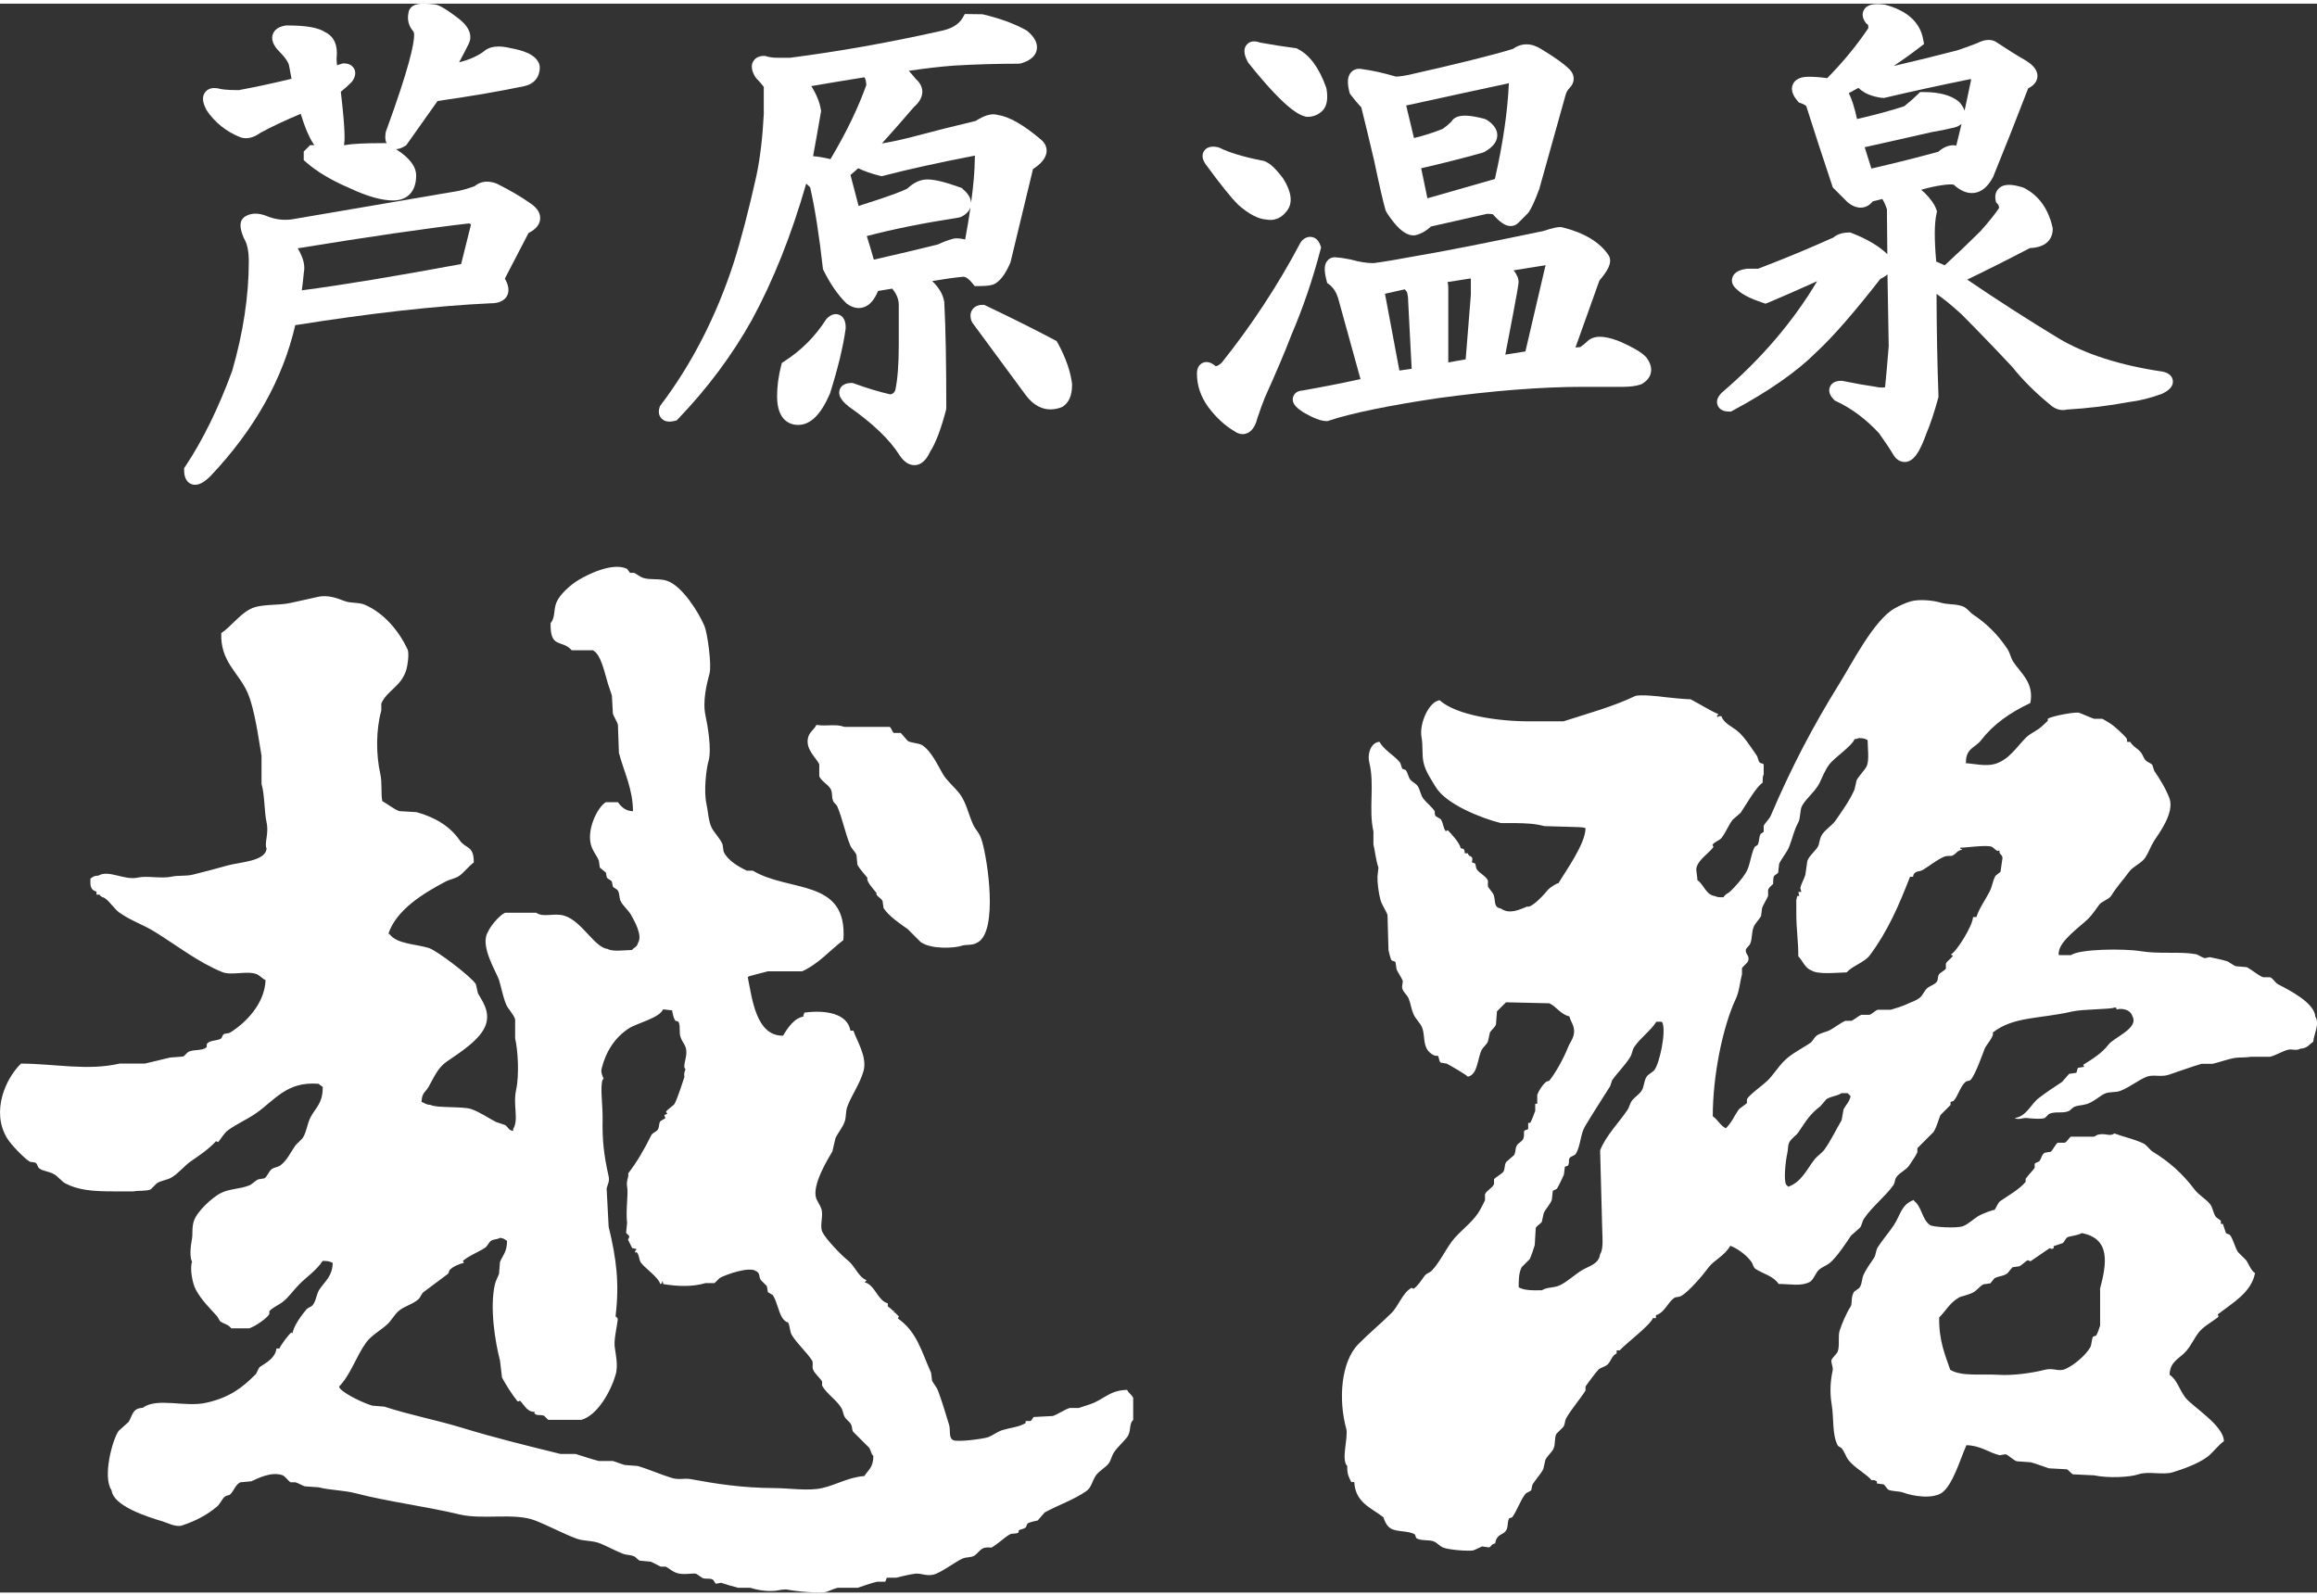 <?xml version="1.0" encoding="UTF-8"?><svg id="b" xmlns="http://www.w3.org/2000/svg" viewBox="0 0 299.87 205.63" width="180" height="124"><rect x="0" y="0" width="299.87" height="205.63" fill="#333333" stroke="none"/><defs><style>.e,.f{fill:#fff;stroke-width:0px;}.f{fill-rule:evenodd;}</style></defs><g id="c"><g id="d"><path class="f" d="M255.4,118.21h.39c.35-1.11,1.12-2.17,1.69-3.26.39-.74.37-1.33.78-2.08l.65-.52.26-1.82c-.1-.52-.47-.4-.39-.91h-.13c-.17.2-.64-.43-.91-.52-.74-.25-3.4.15-4.04.13v.13c.23.08.13.03.26.13-.68.09-.78.56-1.3.78-.2.08-.6-.05-1.04.13-.91.37-1.93,1.21-2.73,1.69-.49.29-.83.1-1.17.52-.1.14-.08.12-.13.39h-.39c-1.45,3.72-2.89,7.06-5.21,10.16-.7.93-2.2,1.33-3,2.21-1.3.03-3.73.31-4.56-.26-.84-.3-1.12-1.25-1.69-1.82,0-2.03-.26-3.45-.26-5.6v-1.69s.1-.47.13-.52h.26l-.13-.52h.39l-.13-.52c.14-.6.49-1.16.65-1.69l.26-1.82c.26-.7,1.14-1.34,1.43-1.95.09-.18.15-.85.39-1.3.41-.76,1.35-1.27,1.82-1.95.86-1.24,1.86-2.63,2.47-4.04l.26-1.17c.3-.6,1.02-1.26,1.3-1.82.37-.76.13-2.39.13-3.39-.35-.19-.55-.26-1.17-.26-.15.1-.22.1-.52.13-.32.89-2.62,2.41-3.26,3.26-.6.8-.95,1.78-1.3,2.47-.53,1.05-1.63,1.86-2.21,2.86-.34.59-.19,1.61-.52,2.21-.56,1.02-.7,1.91-1.17,3.13-.29.73-.99,1.52-1.3,2.21l-.13,1.17-.52.39c-.16.26-.11,1.01-.13,1.04-.13.17-.5.37-.65.78v.78c-.18.44-.62,1.11-.78,1.56l-.13,1.04c-.17.34-.74.94-.91,1.3-.37.78-.17,1.55-.52,2.34-.06.13-.48.52-.52.65-.2.59.56.82.26,1.56-.12.28-.66.65-.78.91v.78c-.26.95-.34,2.19-.78,3.13-1.78,3.8-3,10.15-3,15.24.63.42,1,1.23,1.69,1.56.76-.75,1.06-1.55,1.69-2.47l1.04-.78v-.52c.32-.58,2.05-1.81,2.6-2.34.82-.79,1.41-1.8,2.21-2.6.98-.99,2.45-1.68,3.39-2.34.3-.21.5-.68.78-.91.51-.41,1.24-.46,1.82-.78.59-.32,1.3-.9,1.95-1.17h.78c.36-.15.91-.65,1.3-.78h1.04c.31-.1.73-.54,1.04-.65h1.69c.46-.13,1.74-.52,2.21-.78.41-.22.96-.31,1.56-.78.41-.32.61-.99,1.04-1.3.39-.29.9-.39,1.17-.78.19-.28.07-.6.26-.91.17-.28.74-.5.91-.78v-.65c.18-.37.72-.65.91-1.04-.23-.08-.13-.03-.26-.13.77-.43,2.79-3.68,2.86-4.82l.05-.03ZM254.35,98.28c.96.07,2.66.45,3.78.13,1.85-.52,2.84-2.18,4.04-3.39.5-.5,1.1-.76,1.69-1.17.36-.25.83-.73,1.17-1.04v-.26c.58-.39,3.64-.92,4.04-.78.47.16,1.5.64,1.95.78h1.04c.23.08.63.36.91.52.7.4,1.89,1.57,2.21,1.95.1.15.1.22.13.52h.39c.38.66,1.04.87,1.43,1.43.25.36.33.77.65,1.04.23.19.61.28.78.52l.26.78c.67.95,1.54,2.39,1.95,3.52.7,1.88-1.4,4.61-1.95,5.47-.48.75-.69,1.46-1.17,2.21-.46.72-1.58,1.13-2.08,1.82-.81,1.11-1.6,1.93-2.34,3.13-.3.48-1.21.69-1.56,1.17-.48.64-.87,1.27-1.43,1.82-.93.92-3.68,2.83-3.78,4.3-.09.2-.02.02,0,.39h1.56c1.14-.82,6.89-.86,8.99-.52,2.5.41,5.08.02,7.16.39.31.06.87.46,1.17.52l.65-.13c.62.14,1.41.27,2.21.52.39.12.77.53,1.17.65l1.43.13c.61.32,1.42,1.03,2.08,1.3h.91c.41.15.65.71,1.04.91,1.4.73,4.71,2.38,4.82,4.17.62.94-.21,2.32-.26,3.26-.58.39-.74.85-1.69.91-.53.31-1.07,0-1.56.13-.69.16-1.55.71-2.34.91h-2.47c-.5.11-1.63.08-1.95.13-.97.14-2.02.55-3,.78h-1.43c-1.26.35-3.04,1.02-4.3,1.43-.99.32-2.01-.09-2.86.26-1.12.46-2.19,1.37-3.39,1.82-.63.24-1.47.07-2.08.39-.68.36-1.38,1.03-2.21,1.3-.7.22-1.09.13-1.69.39-.19.08-.49.45-.65.52-.86.36-1.81,0-2.6.39l-.52.52c-.58.2-2.13.02-2.34,0-.5-.06-1.08.29-1.56,0,1.54-.21,2.11-1.84,3.13-2.6,1.01-.76,1.78-1.29,3-2.08l.91-1.04.91-.13c.14-.13.1-.53.26-.65l.78-.13-.13-.26c1.29-.8,2.43-1.52,3.26-2.6.73-.96,3.93-2.11,3.13-3.65-.31-1.01-1.52-1.08-2.08-.91-.05-.34.1-.17-.26-.26-.27.25-4.06.2-5.47.52-4.27.99-7.57.61-10.29,2.73.26.43-.87,1.63-1.04,2.08-.25.66-1.23,3.44-1.82,4.04-.16.16-.48.11-.65.26-.71.6-.94,1.78-1.56,2.47l-.39.13v.39l-1.3,1.3c-.21.44-.47,1.54-.91,2.21l-2.08,2.08v.52c-.24.56-.69,1.12-1.04,1.69-.37.6-1.31.97-1.69,1.56-.23.36-.16.72-.39,1.04-1.08,1.5-2.73,2.74-3.78,4.3-.26.38-.26.81-.52,1.17l-1.17,1.04c-.65.99-1.87,2.81-2.73,3.52-.44.36-1.01.53-1.43.91-.41.37-.7,1.31-1.17,1.56-1.14.6-2.53.27-4.04.26-.7-1.05-1.93-1.26-3-1.95-.28-.18-.32-.63-.52-.91-.62-.85-1.69-1.67-2.73-2.08-.81,1.38-2.09,1.81-2.86,2.86-.68.93-2.57,3.15-3.52,3.65-.37.19-.61.05-.91.26-.82.59-1.25,1.93-2.34,2.21v.39h-.39c-.34.91-3.48,3.27-4.3,4.17h-.39v.39c-.65.31-.7.96-1.17,1.43-.32.32-.83.35-1.17.65-.21.18-1.56,1.98-1.69,2.21v.52c-.73,1.15-1.79,2.35-2.47,3.52-.24.41-.15.75-.39,1.17l-.91.91c-.31.64-.07,1.27-.39,1.95-.21.45-.82.93-1.04,1.43l-.26,1.17c-.32.66-1.07,1.42-1.43,2.08l-.13.65c-.16.22-.61.29-.78.52-.7.93-1,2.03-1.69,3l-.39.13c-.28.49-.1,1.12-.39,1.56-.46.71-1.18.36-1.43,1.69-.54.11-.46.39-.78.52l-.91-.13c-.2.08-.95.47-1.17.52-.52.11-3.12-.05-3.91-.39-.37-.16-.78-.63-1.17-.78-.67-.25-1.58-.04-2.21-.39-.13-.07-.16-.46-.26-.52-.76-.49-2.36-.29-3.13-.78-.67-.43-.91-1.43-.91-1.43-1.59-1.23-3.64-1.89-3.78-4.56h-.39c-.3-.66-.54-.91-.52-2.08-.84-.8.17-3.7-.13-4.82-1.05-3.86-.66-8.67,1.56-10.94,1.38-1.41,2.9-2.65,4.3-4.04.92-.91,1.43-2.63,2.6-3.26l.26.13c.58-.41,1-1.11,1.43-1.69.22-.3.65-.39.91-.65.94-.96,1.77-2.66,2.6-3.78.95-1.27,2.49-2.32,3.39-3.65.29-.43.74-1.32.91-1.69v-.78c.26-.55.86-.71,1.17-1.3v-.65c.11-.16,1.04-.74,1.17-.91.28-.38.14-.87.39-1.3l1.04-.91c.26-.48.09-.87.39-1.3.17-.25.64-.47.78-.78.18-.38.07-.94.13-1.04.08-.12.46-.16.52-.26v-.78h.26c.22-.35.52-1.22.65-1.56v-.91h.26v-1.17c.22-.58.71-1.32,1.17-1.69l.39-.13c.82-1.02,1.83-2.82,2.47-4.43.25-.64,1-1.36.65-2.6-.12-.41-.4-.8-.52-1.3-1.1-.22-1.72-1.31-2.6-1.69l-5.6-.13-1.17,1.17-.13,1.69c-.13.38-.59.72-.78,1.04l-.26,1.17c-.15.38-.61.73-.78,1.04-.59,1.08-.49,3.23-1.82,3.52-.27-.31-2.3-1.46-2.73-1.69l-.78-.13c-.25-.2-.18-.64-.39-.91-.46.18-1.21-.47-1.43-.91-.46-.9-.23-1.98-.65-2.86-.22-.46-.83-1.07-1.04-1.56-.32-.74-.35-1.34-.65-2.08-.16-.39-.64-.78-.78-1.17-.18-.49.12-.89,0-1.17-.16-.37-.62-1.04-.78-1.43l-.13-.91c-.08-.15-.42-.14-.52-.26-.15-.19-.34-1.13-.39-1.3l-.13-4.56c-.2-.57-.73-1.29-.91-1.95-.23-.85-.41-2.17-.39-3l.13-1.17c-.38-1.12-.4-1.97-.65-3v-1.69c-.65-2.83.17-5.98-.52-8.86-.32-1.31.27-2.66,1.3-2.73.58,1.05,1.84,1.71,2.6,2.6.22.26.19.65.39.91l.39.13c.32.36.33.94.65,1.3.28.31.7.46.91.78.37.56.37,1.19.78,1.69s1.08,1.04,1.43,1.56c.04.06-.06.41.13.65l.65.39c.34.5.29,1.08.65,1.56l.26-.13c.51.52,1.51,1.6,1.69,2.34.27.05.25.03.39.13.1.15.1.22.13.52h.39c.15.46.29.24.52.52.16.2-.02.62,0,.65l.39.13c.18.24.08.51.26.78.33.5,1.16.86,1.43,1.43v.78c.12.23.52.69.65.91.45.76-.07,1.79,1.04,1.95,1.1.81,2.48.1,3.39-.26.58.24,2.31-1.68,2.73-2.21.17-.21,1.21-.91,1.3-.78,1.01-1.7,3.52-5.14,3.52-7.16-.24-.08-.51-.12-.91-.13l-4.43-.13c-1.29-.35-2.42-.36-3.65-.39h-1.95c-2.42-.59-7.11-2.41-8.46-4.69-.57-.96-1.3-1.97-1.56-3.13-.23-1.02-.06-2.17-.26-3.26-.34-1.86,1.01-4.69,2.34-4.82,2.16,1.94,7.51,2.73,11.59,2.73h4.43c3.22-1.04,6.36-1.88,9.25-3.26.57-.27,3.42.05,3.91.13.3.05,3.1.32,3.26.26,1.22.62,2.4,1.4,3.65,1.95-.11.2-.37.1-.13.26v.13c.38-.22,0-.13.52-.13.22.83,1.34,1.35,1.95,1.82.97.75,1.9,2.25,2.6,3.26.19.27.17.66.39.91.11.12.44.1.52.26v1.3c-.15.22-.14.64-.13,1.04-.88.58-2.19,2.94-2.86,3.91l-1.04.91c-.56.75-.85,1.59-1.43,2.34-.27.35-.96.5-1.17.91l.13.26c-.59.83-1.97,1.62-2.21,2.73-.06.27.13,1.09.13,1.56.89.6,1.05,1.92,2.34,2.08.22.15.64.14,1.04.13.25-.44.58-.46.91-.78.65-.64,1.48-1.58,1.95-2.34.62-.99.62-2.29,1.17-3.39l.39-.26c.25-.49.12-.98.39-1.43l.39-.26v-.78c.18-.38.72-.86.91-1.3,2.66-6.24,5.48-11.62,8.86-17.06,1.71-2.76,4.51-8.27,7.16-9.77.61-.35,1.45-.73,2.08-.91,1.11-.32,2.9-.13,3.78.13,1.16.35,1.94.13,3,.52.52.19.88.76,1.3,1.04,1.84,1.23,3.21,2.62,4.43,4.43.37.54.43,1.15.78,1.69,1,1.52,2.72,2.72,2.21,5.34-2.72,1.28-4.8,2.78-6.38,4.82-.76.98-1.97,1.03-1.95,2.86l-.09.09ZM215.03,131.75l.13.13c.49,1.27-.39,5.27-1.04,6.12-.25.32-.84.56-1.04.91-.34.59-.28,1.28-.65,1.82-.28.41-.85.79-1.17,1.17-.32.38-.36.88-.65,1.3-1.06,1.57-2.81,3.35-3.52,5.21l.26,9.77c0,1.11.24,2.97-.26,3.65-.17,1.31-1.4,1.51-2.34,2.08-.9.54-1.93,1.51-2.86,1.95-.79.38-1.65.21-2.34.65-1.2.02-2.31.03-3-.39,0-1.02.02-1.88.39-2.6l1.04-1.04c.26-.57.5-1.33.65-1.82l.13-2.21c.14-.3.61-.53.78-.78l.26-1.17c.25-.52.85-1.15,1.04-1.69l.13-1.17.52-.26c.35-.55.66-1.3.91-1.82l.13-1.04.39-.13c.28-.46,0-.73.26-1.04.19-.21.63-.26.78-.52.63-1.09.56-2.48,1.17-3.52,1.03-1.74,2.21-3.53,3.26-5.21l.26-.78c.71-1,1.69-1.94,2.34-3,.26-.42.25-.9.52-1.3.8-1.19,2.11-2.08,2.86-3.26h.66ZM239.12,141l.39.39c-.14.72-.64,1.16-.91,1.69l-.26,1.43c-.73,1.23-1.37,2.61-2.21,3.78-.33.46-.95.85-1.3,1.3-1.01,1.3-1.69,2.92-3.39,3.52l-.26-.26c-.37-.5-.08-3.15.13-4.04.15-.63.03-.93.26-1.43.24-.52.87-.86,1.17-1.3,1.01-1.47,1.44-2.31,2.86-3.39l.78-.91c.62-.4,1.35-.38,1.95-.78h.79ZM273.63,146.21c1.37.5,2.54.71,3.78,1.3.44.21.79.8,1.17,1.04,2.26,1.39,3.91,2.89,5.47,4.95.52.68,1.4,1.17,1.95,1.82.41.48.4,1.17.78,1.69.13.17.54.35.65.52v.39h.26l.39,1.17c.1.15.42.14.52.26.41.49.66,1.64,1.04,2.21l1.04,1.04c.43.58.57,1.28,1.17,1.69-.49,2.52-2.89,3.84-4.82,5.34-.04.03.2.24,0,.39-.77.59-1.89,1.2-2.47,1.95-.6.78-.94,1.6-1.56,2.34-.9,1.08-2.15,1.34-2.21,3.13,1.01.67,1.23,1.93,2.08,3,.91,1.14,4.94,3.58,4.95,5.6-.8.57-1.43,1.52-2.21,2.08-1.21.88-3.17,1.57-4.43,1.95-1.25.38-3.15-.18-4.43.26-1.13.39-3.97.51-5.73.13l-2.73-.13c-.22-.09-.59-.57-.78-.65l-2.34-.13c-.65-.2-1.64-.6-2.34-.78l-1.82-.13c-.45-.15-1.01-.75-1.43-.91l-.78.13c-1.46-.36-2.45-1.26-4.3-1.3-.78,1.73-1.75,5.1-3.13,6.12-1.23.9-3.81.48-5.08,0-.55-.2-1.48-.12-1.95-.39-.03-.02-.51-.64-.52-.65l-.91-.13v-.26c-.23-.17-.54-.24-.65-.13-.74-.88-2.14-1.54-3-2.6-.39-.49-.51-1.08-.91-1.56-.11-.13-.44-.23-.52-.39-.74-1.45-.46-3.45-.78-5.34-.21-1.27-.21-2.77.13-4.3.12-.53-.27-1.05-.13-1.43.1-.28.66-.74.78-1.04.3-.74.02-1.98.26-2.73.28-.86.83-2.2,1.43-3.13.22-.34,0-1.13.39-1.82.14-.25.64-.42.78-.65.35-.56.23-1.08.52-1.69.32-.68.91-1.5,1.3-2.08.31-.45.23-.98.52-1.43.58-.92,1.49-1.95,2.08-2.86.89-1.36.94-2.66,2.6-3.26v.13c1.02.71,1.02,2.41,2.08,3.13.33.26,3.49.46,4.3.13.63-.25,1.39-.95,1.95-1.3.4-.25,2.01-.87,2.08-.78.28-.34.43-.93.78-1.17,1.14-.79,2.38-1.44,3.26-2.47v-.39c.3-.46.86-.97,1.17-1.43v-.52c.11-.16.54-.23.65-.39.26-.39.26-.81.65-1.04l.78-.13c.24-.17.67-1.04.91-1.17h.91c.31-.13.54-.63.78-.78h3c.2-.07.3-.2.52-.26.94-.24,1.51.27,2.08-.13l.02-.03ZM271.8,166.39v4.69c-.09.27-.33,1.04-.52,1.3l-.39.13c-.21.34-.16,1.06-.39,1.43-.65,1.05-2,2.2-3.13,2.73-.95.45-1.56-.17-2.73.13-1.65.43-4.2.77-5.99.65-2.17-.14-4.8.25-6.25-.65-.61-1.81-1.48-3.72-1.43-6.77.93-.93,1.38-1.92,2.6-2.6.1-.1,1.14-.29,1.82-.65.44-.23.87-.82,1.3-1.04l.91-.13.52-.65c.66-.34,1.12-.23,1.69-.65l.65-.78.91-.13c.31-.16.72-.59,1.04-.78l.39.13c.75-.5,1.7-1.17,2.47-1.69.17.07.29.17.52,0v-.26l1.17-.39c.24-.17.37-.65.65-.78.29-.13,1.32-.22,1.82-.52,3.79.74,3.21,3.99,2.34,7.29h.03ZM105.64,93.34c1.5.22,2.46-.17,3.65.26h5.86c.19.11.34.67.52.78h.91l.91,1.04c.39.25,1.44.29,1.82.52,1.2.74,2.03,2.58,2.73,3.78.53.9,1.6,1.76,2.21,2.6.85,1.19,1.03,2.44,1.69,3.91.38.83.81.95,1.17,2.21.75,2.58,2.03,11.46-.52,13.02-.87.53-1.34.19-2.34.52-.6.19-3.57.49-5.08-.52l-1.69-1.69c-1.03-.72-2.47-1.69-3.13-2.73l-.13-.91c-.18-.4-.95-.69-.78-1.04-.32-.4-1.39-1.53-1.17-1.95-.38-.49-1.02-1.16-1.3-1.69l-.13-1.3c-.14-.35-.64-.83-.78-1.17-.72-1.74-.98-3.37-1.69-5.08-.08-.2-.45-.49-.52-.65-.28-.61-.05-1.15-.39-1.69-.33-.52-1.17-.97-1.43-1.56v-1.56c-.37-.84-1.87-1.96-1.43-3.52.2-.7.78-.97,1.04-1.56v-.02ZM103.95,131.1c.05-.27.03-.25.13-.39v-.13c2.68-.37,5.6.06,5.99,2.34h.39c.34,1.15,1.82,3.35,1.3,5.21-.47,1.67-1.53,3.11-2.08,4.56-.28.73-.12,1.38-.39,2.08-.25.67-.88,1.43-1.17,2.08l-.39,1.69c-.53.91-2.72,4.38-2.08,6.12.1.27.54.95.65,1.3.3.95-.25,2.19.13,3,.42.9,2.44,3,3.26,3.65,1.01.8,1.38,2.18,2.47,2.6l-.26.26c1.39.38,1.66,2.37,3,2.73v.39c.27.15,1.18,1.04,1.43,1.3l-.13.26c2.48,1.76,3,4.14,4.3,7.03l.13,1.04c.17.34.62.86.78,1.3.56,1.53,1.08,3.28,1.43,4.43.2.67-.1,1.66.52,1.95.49.29,3.97-.16,4.56-.39.54-.21,1.22-.73,1.82-.91,1.11-.33,2.11-.37,3-.91v-.26h.65c.11-.05.31-.48.39-.52l2.47-.13c.67-.22,1.53-.84,2.21-1.04h1.17c.42-.13.98-.32,1.56-.52,1.67-.59,2.45-1.79,4.69-1.82.17.43.63.64.78,1.04v2.86c-.57.45-.23,1.5-.78,2.21-.51.66-1.23,1.27-1.69,1.95-.33.48-.4,1.13-.78,1.56-.38.44-1.22.94-1.56,1.43-.53.76-.55,1.57-1.3,2.08-1.67,1.14-3.5,1.73-5.34,2.73l-.91,1.04c-.08.04-1,.17-1.3.39-.11.08-.16.43-.26.52-.26.22-.62.19-.91.39v.26c-.41.24-.8.04-1.17.26-.71.41-1.44,1.17-2.34,1.69-.23,0-.75-.1-1.17.13-.34.19-.72.71-1.04.91-.45.28-1.06.15-1.56.39-1.08.52-2.23,1.46-3.39,1.95-1.09.47-1.88-.11-2.73,0-.65.08-1.82.36-2.47.52h-1.17c-.09.06-.13.46-.26.52h-1.04c-.78.19-1.86.57-2.47.78h-2.6c-.48.11-1.12.42-1.43.52-.79.27-4.2-.09-4.95-.26-.59-.14-1.28.09-1.69.13-1.29.12-2.47-.15-3.26-.39h-1.56c-.5-.11-1.6-.44-2.21-.65l-.65.13c-.12-.04-.3-.47-.39-.52-.48-.28-.94,0-1.43-.26-.09-.05-.67-.49-.78-.52-.46-.11-1.66.23-2.6-.13-.43-.17-.84-.53-1.3-.78h-.65c-.22-.09-.91-.49-1.3-.65l-1.43-.13c-.21-.08-.48-.43-.65-.52-.53-.27-.96-.16-1.56-.39-.88-.34-2.03-.96-2.86-1.3-1.05-.44-2.08-.26-3.13-.65-1.77-.66-3.49-1.62-5.34-2.34-2.67-1.04-6.77-.06-9.77-.78-4.48-1.07-9.21-1.64-13.41-2.73-1.65-.43-3.33-.39-4.82-.78l-1.82-.13c-.28-.09-.87-.42-1.17-.52h-.65c-.32-.18-.69-.78-1.04-.91-1.48-.54-3.3.46-4.04.78l-1.43.13c-.64.32-.82,1.09-1.3,1.56-.17.16-.46.12-.65.26-.43.32-.64.96-1.04,1.3-1.3,1.1-2.75,1.87-4.56,2.47-.77.26-1.99-.38-2.47-.52-2.01-.6-6.42-1.99-6.64-4.04-1.21-1.73.13-6.59.91-7.68l1.3-1.17c.53-.89.48-1.75,1.82-1.82,1.86-1.38,5.45-.04,8.2-.65,2.94-.65,4.6-1.87,6.38-3.65.27-.27.33-.83.65-1.04.85-.55,1.94-1.14,2.08-2.34h.39c.12-.38,1.26-1.92,1.56-2.08l.13.13c.12-.97,1.26-2.48,1.82-3.13.19-.21.61-.31.78-.52.49-.6.46-1.43.91-2.08.7-1.03,1.65-1.67,1.69-3.39-.37-.2-.65-.27-1.3-.26-.8,1.22-1.99,1.99-3,3-.74.73-1.39,1.72-2.21,2.34-.52.39-1.28.69-1.69,1.17v.39c-.42.61-1.86,1.59-2.6,1.82h-2.34c-.39-.54-.89-.52-1.43-.91l-.39-.65c-.98-1.08-1.98-2.04-2.73-3.39-.49-.87-.81-2.84-.52-3.65-.32-.67-.2-1.94,0-3,.11-.58-.04-1.51.26-2.34.44-1.23,2.29-2.92,3.39-3.52,1.14-.62,2.51-.53,3.78-1.04.36-.15.76-.62,1.17-.78l.78-.13c.39-.28.55-.88.91-1.17.34-.27.82-.25,1.17-.52.85-.64,1.33-1.73,1.95-2.6l.91-.91c.54-.85.57-1.85,1.04-2.73.69-1.29,1.58-1.79,1.56-3.91-.19-.11-.37-.24-.52-.39-4.11-.35-5.65,2.08-8.07,3.78-1.2.84-2.46,1.36-3.65,2.21-.54.39-.86,1.05-1.3,1.56l-.26-.13c-1.02,1.08-2,1.73-3.26,2.6-.83.58-1.62,1.57-2.47,2.08-.63.38-1.35.38-1.95.78l-.78.78c-.59.26-1.66.13-2.21.26h-2.6c-2.66,0-4.58-.15-6.25-1.04-.49-.26-.96-.91-1.43-1.17-.81-.45-1.4-.36-1.95-.78-.18-.13-.23-.51-.39-.65-.26-.23-.6-.05-.91-.26-.8-.54-2.36-2.17-2.86-3-2.09-3.45-.17-7.74,1.82-9.64,4.52.03,8.54.96,12.76,0h3.26c1.14-.26,2.19-.53,3.26-.78l1.69-.13c.23-.11.5-.54.78-.65.74-.29,1.65-.08,2.21-.52.15-.12,0-.38.13-.52.41-.45,1.27-.32,1.82-.65l.26-.52c.3-.19.63-.08.91-.26,2-1.24,4.45-3.72,4.56-6.77-.39-.17-.78-.63-1.17-.78-1.23-.47-3.25.22-4.43-.26-3.16-1.29-5.91-3.47-8.73-5.21-1.53-.95-3.14-1.46-4.56-2.47-.68-.48-1.17-1.33-1.82-1.82-.37-.28-.52-.13-.78-.52h-.39v-.39c-.75-.22-.83-.67-.78-1.69.38-.24.38-.36,1.04-.39,1.32-.79,3.34.65,5.08.26,1.22-.28,3.05.18,4.43-.13.79-.18,1.82-.03,2.73-.26,1.43-.36,3.12-.79,4.43-1.17,1.53-.45,4.98-.52,5.08-2.21-.32-.65.33-1.94,0-3.39-.3-1.31-.24-3.63-.65-4.95v-3.65c-.33-1.82-.86-6.05-1.82-8.2-1.18-2.64-3.53-3.98-3.39-7.68,1.3-.88,2.33-2.39,3.78-3.13,1.36-.69,3.52-.4,5.21-.78,1.11-.25,2.46-.54,3.52-.78,1.34-.31,2.65.24,3.39.52.98.37,1.86.13,2.73.52,2.43,1.08,4.33,3.32,5.47,5.73.27.56-.02,2.21-.13,2.6-.66,2.26-2.47,2.67-3.26,4.43v.91c-.7,2.49-.69,5.72-.13,8.2.26,1.17.06,2.62.26,3.52.67.37,1.5,1.05,2.21,1.3l2.21.13c2.39.65,4.35,1.83,5.6,3.65.78,1.13,1.83.62,1.82,2.86-.64.48-1.19,1.21-1.82,1.69-.54.41-1.21.46-1.82.78-2.78,1.47-6.37,3.6-7.42,6.77h.13c.93,1.32,3.35,1.3,5.08,1.82,1.09.33,5.56,3.77,6.12,4.69l.26,1.17c.44.85,1.62,2.26,1.04,4.04-.63,1.95-3.46,3.7-5.08,4.82-1.15.8-1.62,1.99-2.34,3.26-.4.71-.87.72-.91,1.95.5.17.46.34,1.17.39.68.41,4.18.18,5.21.52,1.16.39,2.24,1.17,3.26,1.69l1.17.39c.44.29.36.63,1.04.78v-.26c.77-1.23-.05-3.06.39-5.08.42-1.91.23-5.15-.13-6.64v-2.47c-.2-.68-.92-1.34-1.17-1.95-.43-1.04-.58-2.05-.91-3.13-.29-.96-2.57-4.48-1.43-6.25.3-.76,1.5-2.16,2.21-2.47h4.04c.92.67,2.32-.03,3.65.39,2.27.71,3.9,4.14,5.6,4.3.57.37,2.29.15,3.13.13.31-.38.63-.34.78-.91.63-.97-.46-2.84-.91-3.65-.31-.56-.99-1.12-1.3-1.69-.25-.46-.13-.95-.39-1.43-.11-.21-.53-.34-.65-.52l-.13-.65c-.12-.19-.53-.35-.65-.52l-.13-.65-.78-.65-.13-.91c-.21-.5-.71-1.17-.91-1.69-.83-2.12.73-5.22,1.82-5.86h1.56c.41.57.97,1.15,1.95,1.17,0-2.85-1.18-5.13-1.82-7.55l-.13-3.65c-.12-.44-.52-1-.65-1.43l-.13-2.34c-.1-.35-.42-1.23-.52-1.56-.41-1.33-.88-3.8-1.95-4.3h-2.73c-1.29-1.46-2.81-.13-2.73-3.52.64-.73.34-1.73.78-2.73.47-1.06,1.88-2.28,2.86-2.86,1.04-.62,4.33-2.34,6.25-1.43l.39.52h.52c.33.14.77.52,1.17.65.93.31,2.14.04,3.13.39,1.93.69,4.02,3.98,4.82,5.86.36.84.95,4.99.65,6.12-.34,1.28-.94,3.57-.52,5.47.25,1.13.83,4.37.39,5.86-.31,1.07-.64,3.95-.26,5.6.19.84.25,2.19.65,3,.35.71,1.13,1.43,1.43,2.21l.13.91c.49,1.12,1.91,1.96,3,2.47h.78c4.72,2.85,12.31.96,11.72,8.99-1.78,1.35-3.16,3.05-5.34,4.04h-4.43c-.79.19-2.02.53-2.47.65l-.13.13c.55,2.64,1.04,7.61,4.56,7.55.52-.87,1.48-2.39,2.73-2.47h-.12ZM87.41,131.62l.39.13c.29.45.07,1.36.26,1.95.16.52.51.91.65,1.3.38,1.07-.25,1.94-.13,2.73.34.24-.16.39,0,1.17,0,0-.97,3.03-1.3,3.52-.08.12-.95.77-1.04.91-.12.19.13.25.13.26-.13.25-.22.09-.39.26l.13.39-.65.39c-.25.41-.09.84-.39,1.17-.22.24-.62.34-.78.65-.97,1.92-1.78,3.36-3,4.95.17.29-.28.95-.13,1.69.19.92-.2,3.05,0,4.69l-.13,1.3.39.39c.09.28-.18.39-.13.52l.52,1.04c.06.08.49.08.52.13.09.16-.13.26-.13.26v.26l.13-.13c.43.24.31.99.65,1.43.53.69,2.29,1.9,2.47,2.73.32-.19.15.03.26-.39.1.14.08.12.13.39,1.8.29,3.73.39,5.47-.13h1.17l.65-.65c.92-.52,3.91-1.51,4.69-.91.6.26.33.67.65,1.17l.78.78.13.78.65.39c.54.88.66,1.96,1.17,2.86.18.32.57.68.78.65.31.59.2,1.17.52,1.69.66,1.07,1.97,2.26,2.6,3.26.2.32-.04.76.13,1.17.24.58.9,1.07,1.17,1.56v.52c.56,1.04,1.87,1.85,2.47,2.86.28.46.23.88.52,1.3.21.3.61.53.78.91.16.35.06.62.26.91l2.08,2.08c.26.44.19.71.52,1.04-.01,1.48-.61,1.76-1.17,2.6-2.12.17-3.53,1.12-5.47,1.56-1.77.41-4.36,0-6.12,0-4.25-.02-7.57-.55-10.94-1.17-.71-.13-1.47.13-2.34-.13-1.26-.37-3.18-1.19-4.43-1.56l-1.69-.13c-.46-.11-1.16-.41-1.56-.52h-1.82c-.98-.24-2.12-.65-3-.91h-1.95c-4.34-1.07-8.59-2.11-12.76-3.39-3.35-1.02-6.77-1.66-10.03-2.73l-1.56-.13c-1.08-.3-3.53-1.46-4.17-2.21-.11-.13-.05-.03-.13-.26,1.53-1.59,2.2-3.93,3.52-5.73.67-.91,1.9-1.57,2.73-2.34.53-.49.89-1.22,1.43-1.69.75-.66,1.87-.88,2.6-1.56.26-.24.36-.69.65-.91,1.07-.81,2.07-1.53,3.13-2.34.17-.13.12-.35.26-.52.33-.4,1.23-.8,1.82-.91-.08-.22-.03-.13-.13-.26.87-.73,1.88-1.07,2.86-1.69.3-.19.5-.71.78-.91.33-.23.85-.17,1.17-.39.56.07.54.19.91.39,0,1.44-.53,1.81-.91,2.73l-.13,1.56c-.11.29-.42.88-.52,1.3-.72,3.06.04,7.57.65,9.9l.26,2.21c.56,1.01,1.25,2.11,1.95,3,.17.21.33-.06.39,0,.63.66.95,1.49,1.95,1.43l-.13.13c.28.46.78.16,1.3.39l.52.52h4.3c2.12-.63,3.81-3.72,4.43-5.86.36-1.23-.04-2.81-.13-3.65-.1-.95.29-2.5.39-3.39.06-.51-.31-.24-.26-.65.49-4.13.1-7.3-.91-11.46l-.26-4.95c.12-.51.41-.89.26-1.56-.61-2.67-.84-4.78-.78-7.29.04-1.85-.35-4.24,0-5.21l.13-.13c-.05-.17-.4-.76-.26-1.3.54-2.18,1.69-4.02,3.52-5.21,1.06-.69,4-1.36,4.43-2.47l1.17.13c.07.39.18.97.39,1.3l.04.04ZM115.67,169.13c.1.13.05.04.13.26h-.13v-.26Z"/><path class="e" d="M68.7,25.88h0c-1.18-.84-2.63-1.7-4.39-2.58-1.43-.57-2.37-.11-2.87.31-.71.27-1.42.48-2.09.62l-21.61,3.69c-1.14.14-2.18,0-3.2-.43-1.14-.45-2.11-.42-2.89.1l-.15.13c-.63.63-.36,1.6.03,2.56l.07.14c.4.66.6,1.65.6,2.93,0,4.48-.73,9.27-2.15,14.17-1.77,4.83-3.81,8.98-6.05,12.34l-.17.25v.3c0,1.14.5,1.58.91,1.76.17.07.34.1.51.1.85,0,1.64-.79,2.03-1.17,5.66-5.99,9.34-12.54,10.93-19.49,9.8-1.56,18.31-2.51,25.26-2.83.37,0,1.5,0,2.07-.83.23-.34.43-.92.06-1.85-.09-.17-.18-.35-.26-.52l3.06-5.89c.55-.28,1.41-.83,1.5-1.78.08-.73-.32-1.41-1.16-2.01l-.04-.02ZM60.95,28.61l-1.27,5.09c-8.56,1.59-15.49,2.73-20.62,3.4.09-.67.19-1.46.27-2.34.18-.9-.09-1.92-.8-3.1,9.28-1.51,16.73-2.59,22.16-3.22.16.05.24.1.27.17h0Z"/><path class="e" d="M26.68,13.71c1.1,1.65,2.58,2.85,4.45,3.59.8.27,1.67.07,2.58-.59,1.49-.81,3.24-1.63,5.21-2.45.57,1.86,1.15,3.19,1.76,4.05h-.54l-.83.83v1.11l.34.3c1.38,1.21,3.29,2.34,5.65,3.35,2.28,1.06,4.11,1.57,5.59,1.57,1.86,0,2.97-1.2,2.97-3.21,0-1.19-.84-2.29-2.61-3.43.34,0,.73-.14,1.14-.39l.18-.11,4.06-5.73c4.4-.63,8.17-1.28,11.19-1.92,1.29-.26,2.04-1.15,2.04-2.46l-.03-.25c-.36-1.44-2.31-1.95-3.68-2.2-1.65-.41-2.83-.26-3.59.45-.79.58-1.84,1.04-3.14,1.37.5-.94.92-1.74,1.23-2.37.4-.79.45-2.04-1.53-3.47-1.78-1.34-2.47-1.64-2.98-1.67-1.62-.17-2.4-.08-2.88.35-.22.2-.36.45-.39.73-.2.91.02,1.75.64,2.45.06.15.09.29.09.42,0,1.16-.63,4.25-3.63,12.45l-.05.18c-.04.26-.15.91.13,1.45l-.12-.06h-.25c-2.45,0-4.09.08-5.01.25h-.16c.13-.53.19-1.81-.4-6.9.41-.32.87-.73,1.37-1.23l.13-.15c.4-.6.47-1.14.22-1.61-.14-.25-.49-.68-1.3-.68h-.16l-.16.05c-.18.06-.38.12-.59.19-.04-.32-.06-.62-.06-.9.25-2.2-.77-3.06-1.49-3.39-.88-.59-2.45-.86-4.92-.86h-.14c-.93.14-1.5.53-1.71,1.16-.34,1.02.59,1.96.9,2.27.86.86,1.13,1.43,1.2,1.7.11.55.22,1.14.33,1.77-2.25.55-4.54,1.04-6.82,1.47-1.78,0-2.37-.14-2.54-.19l-.13-.03c-.95-.18-1.44.16-1.69.49-.59.78-.08,1.79.11,2.17l.06.11-.04-.03Z"/><path class="e" d="M109.45,41.95c0-.33,0-1.33-.83-1.68-.37-.15-.94-.19-1.61.48l-.13.17c-1.39,2.16-3.19,3.96-5.36,5.36l-.33.21-.1.38c-.35,1.38-.52,2.7-.52,3.94,0,3.35,1.9,3.71,2.72,3.71,1.6,0,2.95-1.33,4.12-4.05l.03-.09c.99-3.14,1.67-5.92,2-8.28v-.14h0Z"/><path class="e" d="M126.18,36.55h.48c1.3,0,1.94-.12,2.34-.46.65-.46,1.21-1.29,1.78-2.61l2.91-12.07c.8-.52,1.69-1.28,1.76-2.26.03-.42-.08-1.05-.76-1.59-2.26-1.91-4.1-2.95-5.6-3.17-.76-.21-1.67.05-2.82.79-2.67.63-5.27,1.28-7.73,1.94-1.69.45-3.16.77-4.4.97,1.38-1.53,2.76-3.1,4.13-4.7.73-.63,1.1-1.3,1.1-2,0-.42-.16-1.04-.84-1.64-.29-.35-.59-.71-.91-1.06,2.16-.32,4.15-.55,5.91-.68,2.8-.16,5.59-.24,8.31-.24l.29-.04c.44-.13,1.78-.54,2.04-1.72.26-1.19-.82-2.14-1.18-2.45l-.17-.12c-1.55-.86-3.46-1.56-5.67-2.07l-2.28-.03-.29.5c-.51.89-1.49,1.45-3.04,1.74-6.5,1.46-12.99,2.61-19.29,3.42h-1.66c-.55,0-1.02-.07-1.4-.19l-.16-.05h-.16c-.86,0-1.24.45-1.39.71-.46.81.1,1.73.28,2.03l.15.19c.36.36.67.72.94,1.08v3.57c-.16,3.06-.49,5.74-.96,7.96-.98,4.39-1.96,8.17-2.93,11.23-2.25,6.92-5.43,13.11-9.44,18.41l-.1.13-.05.15c-.26.77.03,1.24.23,1.45.38.41.95.52,1.7.33l.28-.07.2-.21c3.82-3.98,7.01-8.28,9.51-12.76,2.77-5.08,5.14-11.02,7.05-17.67.19.17.36.32.51.47.62,2.72,1.17,6.23,1.64,10.43l.02.18.08.16c.86,1.73,1.83,3.14,2.9,4.2l.12.11c.91.66,1.68.61,2.16.45.78-.25,1.39-.94,1.87-2.11.55-.1,1.17-.2,1.83-.3.57.68.85,1.38.85,2.13v5.17c0,2.48-.15,4.45-.45,5.85-.18.4-.39.51-.67.53-1.4-.32-2.97-.79-4.68-1.41l-.17-.06h-.18c-1.03,0-1.38.53-1.49.85-.34.95.63,1.76,1.16,2.2,3.15,2.2,5.38,4.34,6.65,6.41.56.78,1.17,1.17,1.83,1.17h.17c1.11-.11,1.68-1.27,1.9-1.76.71-1.09,1.38-2.86,2.05-5.39l.03-.26c0-5.68-.08-10.25-.26-13.68-.14-.95-.65-1.85-1.56-2.73,1.51-.26,2.87-.45,4.02-.56.32,0,.75.3,1.19.86l.3.37.02-.02ZM106.24,13.75c-.14-.96-.55-1.98-1.24-3.08,2.19-.38,4.49-.76,6.87-1.14.18.24.23.63.25,1-1.06,2.97-2.61,6.19-4.64,9.59-.86-.21-1.61-.33-2.25-.38.37-2.02.71-3.92,1.01-5.68l.03-.15-.02-.15h-.01ZM124.11,27.68l.29-.09c.74-.37,1.06-.83,1.2-1.22-.18,1.28-.41,2.66-.69,4.15-.4-.1-.8-.15-1.21-.15l-.24.03c-.69.17-1.39.43-2.07.76-2.35.59-5.14,1.25-8.3,1.97-.3-1.08-.61-2.1-.91-3.05,3.22-.86,7.22-1.67,11.92-2.4h.01ZM124.6,23.96l-.14-.11-.17-.06c-1.97-.71-3.33-1.04-4.28-1.04-.89,0-1.76.4-2.58,1.18-.5.27-1.98.89-6.31,2.25-.35-1.38-.7-2.72-1.05-4.01.33-.27.67-.56,1-.87.79.38,1.72.71,2.79.97l.25.06.25-.06c3.01-.79,6.99-1.67,11.83-2.61,0,.07-.01.15-.03.25v.16c-.01,1.53-.17,3.43-.48,5.69-.05-.91-.82-1.56-1.1-1.78l.02-.02Z"/><path class="e" d="M136.89,43.93l-.14-.26-.26-.14c-2.46-1.31-5.46-2.81-8.9-4.45l-.2-.1h-.23c-.72,0-1.1.32-1.3.59-.2.27-.38.75-.14,1.47l.14.27c2.3,3.12,4.59,6.24,6.9,9.36,1.05,1.4,2.19,1.84,3.19,1.84.51,0,.99-.11,1.41-.27l.2-.1c.79-.52,1.19-1.46,1.19-2.8v-.11c-.19-1.6-.8-3.38-1.84-5.29h-.02Z"/><path class="e" d="M174.69,11.63l.12.16c.45.6.91,1.15,1.37,1.63.48,1.91,1.03,4.2,1.65,6.84.67,3.18,1.15,5.29,1.49,6.47l.13.28c.63.95,1.99,2.98,3.48,2.98.22,0,.45-.05.68-.15.54-.19,1.07-.52,1.59-1l7.25-1.64c.41,0,.64.03.75.05.92,1.04,1.6,1.51,2.26,1.53.39.02.76-.13,1.03-.4l1.23-1.23.13-.15c.38-.57.81-1.52,1.36-2.99l3.43-12.26c.11-.34.27-.61.5-.84.71-.71.71-1.68,0-2.4-.72-.72-1.91-1.57-3.62-2.6-1.28-.84-2.58-.86-3.7-.06-2.59.8-7.14,1.93-13.52,3.37-.67.13-1.22.21-1.63.22-1.6-.47-3.08-.8-4.39-.97-.73-.16-1.17.16-1.38.37-.64.65-.48,1.72-.26,2.59l.05.19h0ZM191.87,19.29l.22-.09c.41-.23,1.65-.92,1.69-2.13.02-.77-.45-1.46-1.39-2.05l-.29-.12c-1.27-.32-3.56-.89-4.27.38-.38.37-.75.68-1.12.93-1.23.49-2.47.88-3.71,1.18l-1.01-4.21c4.67-1.02,9.07-1.98,13.29-2.88-.16,3.67-.77,7.83-1.81,12.39l-8.73,2.5-.81-3.89c2.64-.6,5.31-1.28,7.95-2.01h-.01Z"/><path class="e" d="M170.99,31.58l-.1-.28c-.25-.76-.71-1.01-1.05-1.09-.27-.06-.8-.09-1.34.46l-.18.24c-2.9,5.48-6.33,10.71-10.2,15.55-.36.34-.61.44-.78.46-.37-.32-.98-.72-1.65-.45-.29.12-.78.47-.78,1.4,0,1.53.48,2.96,1.43,4.29,1.04,1.4,2.21,2.47,3.45,3.19.39.28.75.36,1.04.36.21,0,.38-.04.5-.09.9-.32,1.25-1.35,1.42-2.03.32-.96.64-1.85.95-2.61,1.46-3.24,2.63-5.99,3.45-8.14,1.49-3.48,2.75-7.17,3.74-10.97l.08-.29h.02Z"/><path class="e" d="M161.54,7.63c4.6,5.75,6.44,6.75,7.43,6.99l.24.03c.75,0,1.42-.27,1.94-.79.57-.57.75-1.5.53-2.84l-.05-.18c-.92-2.57-2.13-4.2-3.69-4.99l-.15-.08-.17-.02c-1.27-.16-2.79-.4-4.53-.71-.74-.27-1.32-.19-1.71.24-.66.72-.14,1.76.06,2.16l.11.18h0Z"/><path class="e" d="M212.98,45.68c-.59-.59-1.62-1.2-3.29-1.94-1.32-.52-3.2-1.1-4.28-.02-.24.24-.53.48-.88.72l-.63.06,3.1-8.67c1.07-1.26,1.68-2.29,1.25-3.16l-.07-.12c-1.12-1.68-3.14-2.9-6-3.61l-.24-.03c-.32,0-.83.06-2.23.52-7.76,1.62-13.19,2.69-16.17,3.18-2.63.49-4.52.81-5.78.97-.88,0-1.85-.16-2.95-.47-.83-.16-1.39-.25-1.78-.26-.42-.09-.83.02-1.13.3-.6.56-.52,1.47-.22,2.66l.09.34.28.21c.49.37.87.95,1.11,1.68l2.92,10.55c-2.52.55-5.02,1.04-7.47,1.47-.91.04-1.17.59-1.25.83-.28.94.7,1.59,1.34,2.01,1.33.76,2.27,1.12,2.96,1.12h.16l.15-.05c2.89-.96,7.63-1.94,14.09-2.91,7.14-.97,13.47-1.47,18.81-1.47h5.17c.94,0,1.69-.1,2.29-.3l.2-.09c.65-.39,1.03-.89,1.14-1.49.11-.63-.1-1.29-.62-1.96l-.08-.08h.01ZM196.54,36.05c0-.48-.2-.97-.64-1.54l4.14-.66h0c0,.06-.04.14-.07.25l-2.55,10.91-2.6.41c1.71-8.83,1.71-9.15,1.71-9.37h.01ZM190.36,35.58v2.11l-.67,8.34-2.25.4v-9.64c0-.27-.03-.53-.09-.76l2.85-.45h.16,0ZM179.23,37.55l2.58-.58s.04.03.11.13l.12.14s.2.24.21,1.32l.45,8.69-1.59.23-1.86-9.92h-.02Z"/><path class="e" d="M160.18,25.97c1.46,1.28,2.68,1.92,3.74,1.97.15.03.32.05.51.05.62,0,1.43-.24,2.14-1.19.76-1.01.61-2.39-.49-4.16-1.19-1.58-2.06-2.3-2.89-2.36-2.33-.47-4.13-1.02-5.33-1.62l-.26-.09c-.32-.06-1.3-.25-1.78.52-.32.51-.22,1.12.29,1.79,1.86,2.54,3.18,4.18,4.08,5.08h0Z"/><path class="e" d="M279.83,47.61c-5.43-.8-9.94-2.24-13.41-4.3-4.04-2.45-8-5-11.82-7.6,2.64-1.27,5.36-2.64,8.11-4.08,2.67-.1,2.96-1.75,2.96-2.47l-.03-.23c-.56-2.42-1.81-4.14-3.72-5.1l-.16-.06c-1.09-.33-2.3-.57-3.05.12-.23.21-.6.7-.44,1.53l.06.29.21.21c.11.12.17.31.19.51-.48.74-1.3,1.76-2.4,3-1.35,1.35-2.91,2.84-4.64,4.43-.35-.16-.71-.32-1.1-.48-.26-2.85-.25-4.95.04-6.22l.06-.27-.09-.26c-.22-.64-.7-1.33-1.47-2.11l-.09-.08c-.16-.13-.29-.24-.4-.35.96-.28,1.84-.48,2.65-.59.82-.13,1.29-.12,1.55-.08.91.83,1.81,1.19,2.69,1.07.94-.13,1.74-.8,2.38-1.99l.05-.1c1.4-3.43,2.93-7.28,4.53-11.44.73-.37,1.13-.85,1.19-1.46.11-1.13-1.06-1.86-1.48-2.13-1.1-.63-2.37-1.42-3.88-2.42l-.12-.07c-.63-.31-1.41-.23-2.29.22-.8.32-1.69.64-2.59.94-2.75.72-5.52,1.39-8.22,2.02,1.2-.81,2.35-1.63,3.43-2.47l.48-.37-.11-.6c-.4-2.21-2.06-3.71-4.91-4.48l-.15-.03c-1.08-.12-2.15-.12-2.61.7-.16.29-.35.88.22,1.64l.1.13.14.09c.12.08.12.3.1.52-1.49,2.21-3.27,4.38-5.31,6.45-.85-.12-1.64-.18-2.35-.18-.4,0-1.63,0-2.08.95-.44.95.32,1.86.58,2.16l.18.22.27.09c.26.09.49.21.68.35,1.09,3.43,2.22,6.9,3.37,10.33l.07.22,1.89,1.89.08.07c.66.53,1.32.74,1.96.63.35-.06.82-.25,1.24-.78l1.24-.31c.12.17.33.54.6,1.32,0,1.32.02,3.27.05,5.82-1.08-1.05-2.63-1.97-4.6-2.73l-.17-.07h-.19c-.84,0-1.52.22-2.03.65-3.18,1.43-6.45,2.78-9.72,4.03h-1.44c-.5.08-1.67.25-1.92,1.21-.1.39-.06.96.67,1.53.62.6,1.67,1.13,3.29,1.67l.35.12.35-.14c1.59-.66,3.67-1.57,6.33-2.77-3.13,5.25-7.26,10.09-12.35,14.43-.57.57-.74,1.12-.52,1.65.15.36.53.79,1.47.79h.25l.22-.12c4.66-2.5,8.3-5.04,10.79-7.53,2.14-1.97,4.93-5.17,8.32-9.52.39-.18.69-.38.92-.59.04,2.63.09,5.73.16,9.29-.16,2.08-.33,3.89-.47,5.31,0,0-.28.16-1.35-.07-1.13-.16-2.52-.4-4.12-.73l-.2-.02c-.95,0-1.32.43-1.47.79-.22.53-.04,1.09.52,1.65l.13.13.16.07c1.98.92,3.85,2.31,5.55,4.15.79,1.11,1.43,2.06,1.91,2.88.46.69,1.01.83,1.38.83.07,0,.13,0,.18,0,1.01-.12,1.78-1.21,2.66-3.69.51-1.19,1.02-2.73,1.52-4.56l.04-.15v-.15c-.15-4.02-.23-8.45-.25-13.2.94.65,2.02,1.53,3.21,2.62,2.13,2.14,4.36,4.45,6.57,6.81,1.34,1.68,2.95,3.29,4.79,4.8.92.89,1.8.87,2.32.74,2.76-.16,5.5-.5,8.07-.98,1.37-.17,2.77-.52,4.17-1.04l.1-.04c.44-.22,1.48-.74,1.35-1.71-.06-.41-.33-.95-1.4-1.16l.02.02ZM243.61,12.18l.19.03.18-.04c3.34-.79,7.06-1.6,11.06-2.41.03,0,.04.02.05.02h0s0,.1-.02.24c-.26,1.28-.53,2.55-.81,3.82-.17-.49-.49-.88-.64-1.06l-.15-.14c-1.02-.81-2.51-1.2-4.56-1.2h-.41l-.29.29c-.44.44-1.03.96-1.75,1.54-1.68.55-3.73,1.11-6.12,1.66-.32-1.45-.66-2.56-1.06-3.35.42-.22.83-.45,1.23-.68.05.05.1.09.16.13.66.6,1.62.99,2.93,1.17v-.02ZM253.18,18.36l-.33-.04c-.69,0-1.36.28-1.98.84-2.6.72-5.51,1.45-8.67,2.18-.29-.89-.58-1.82-.87-2.76,3.2-.72,6.12-1.38,8.74-1.97.97-.16,1.81-.33,2.49-.5.57-.09,1-.27,1.31-.55-.22.94-.45,1.87-.68,2.79h-.01Z"/></g></g></svg>